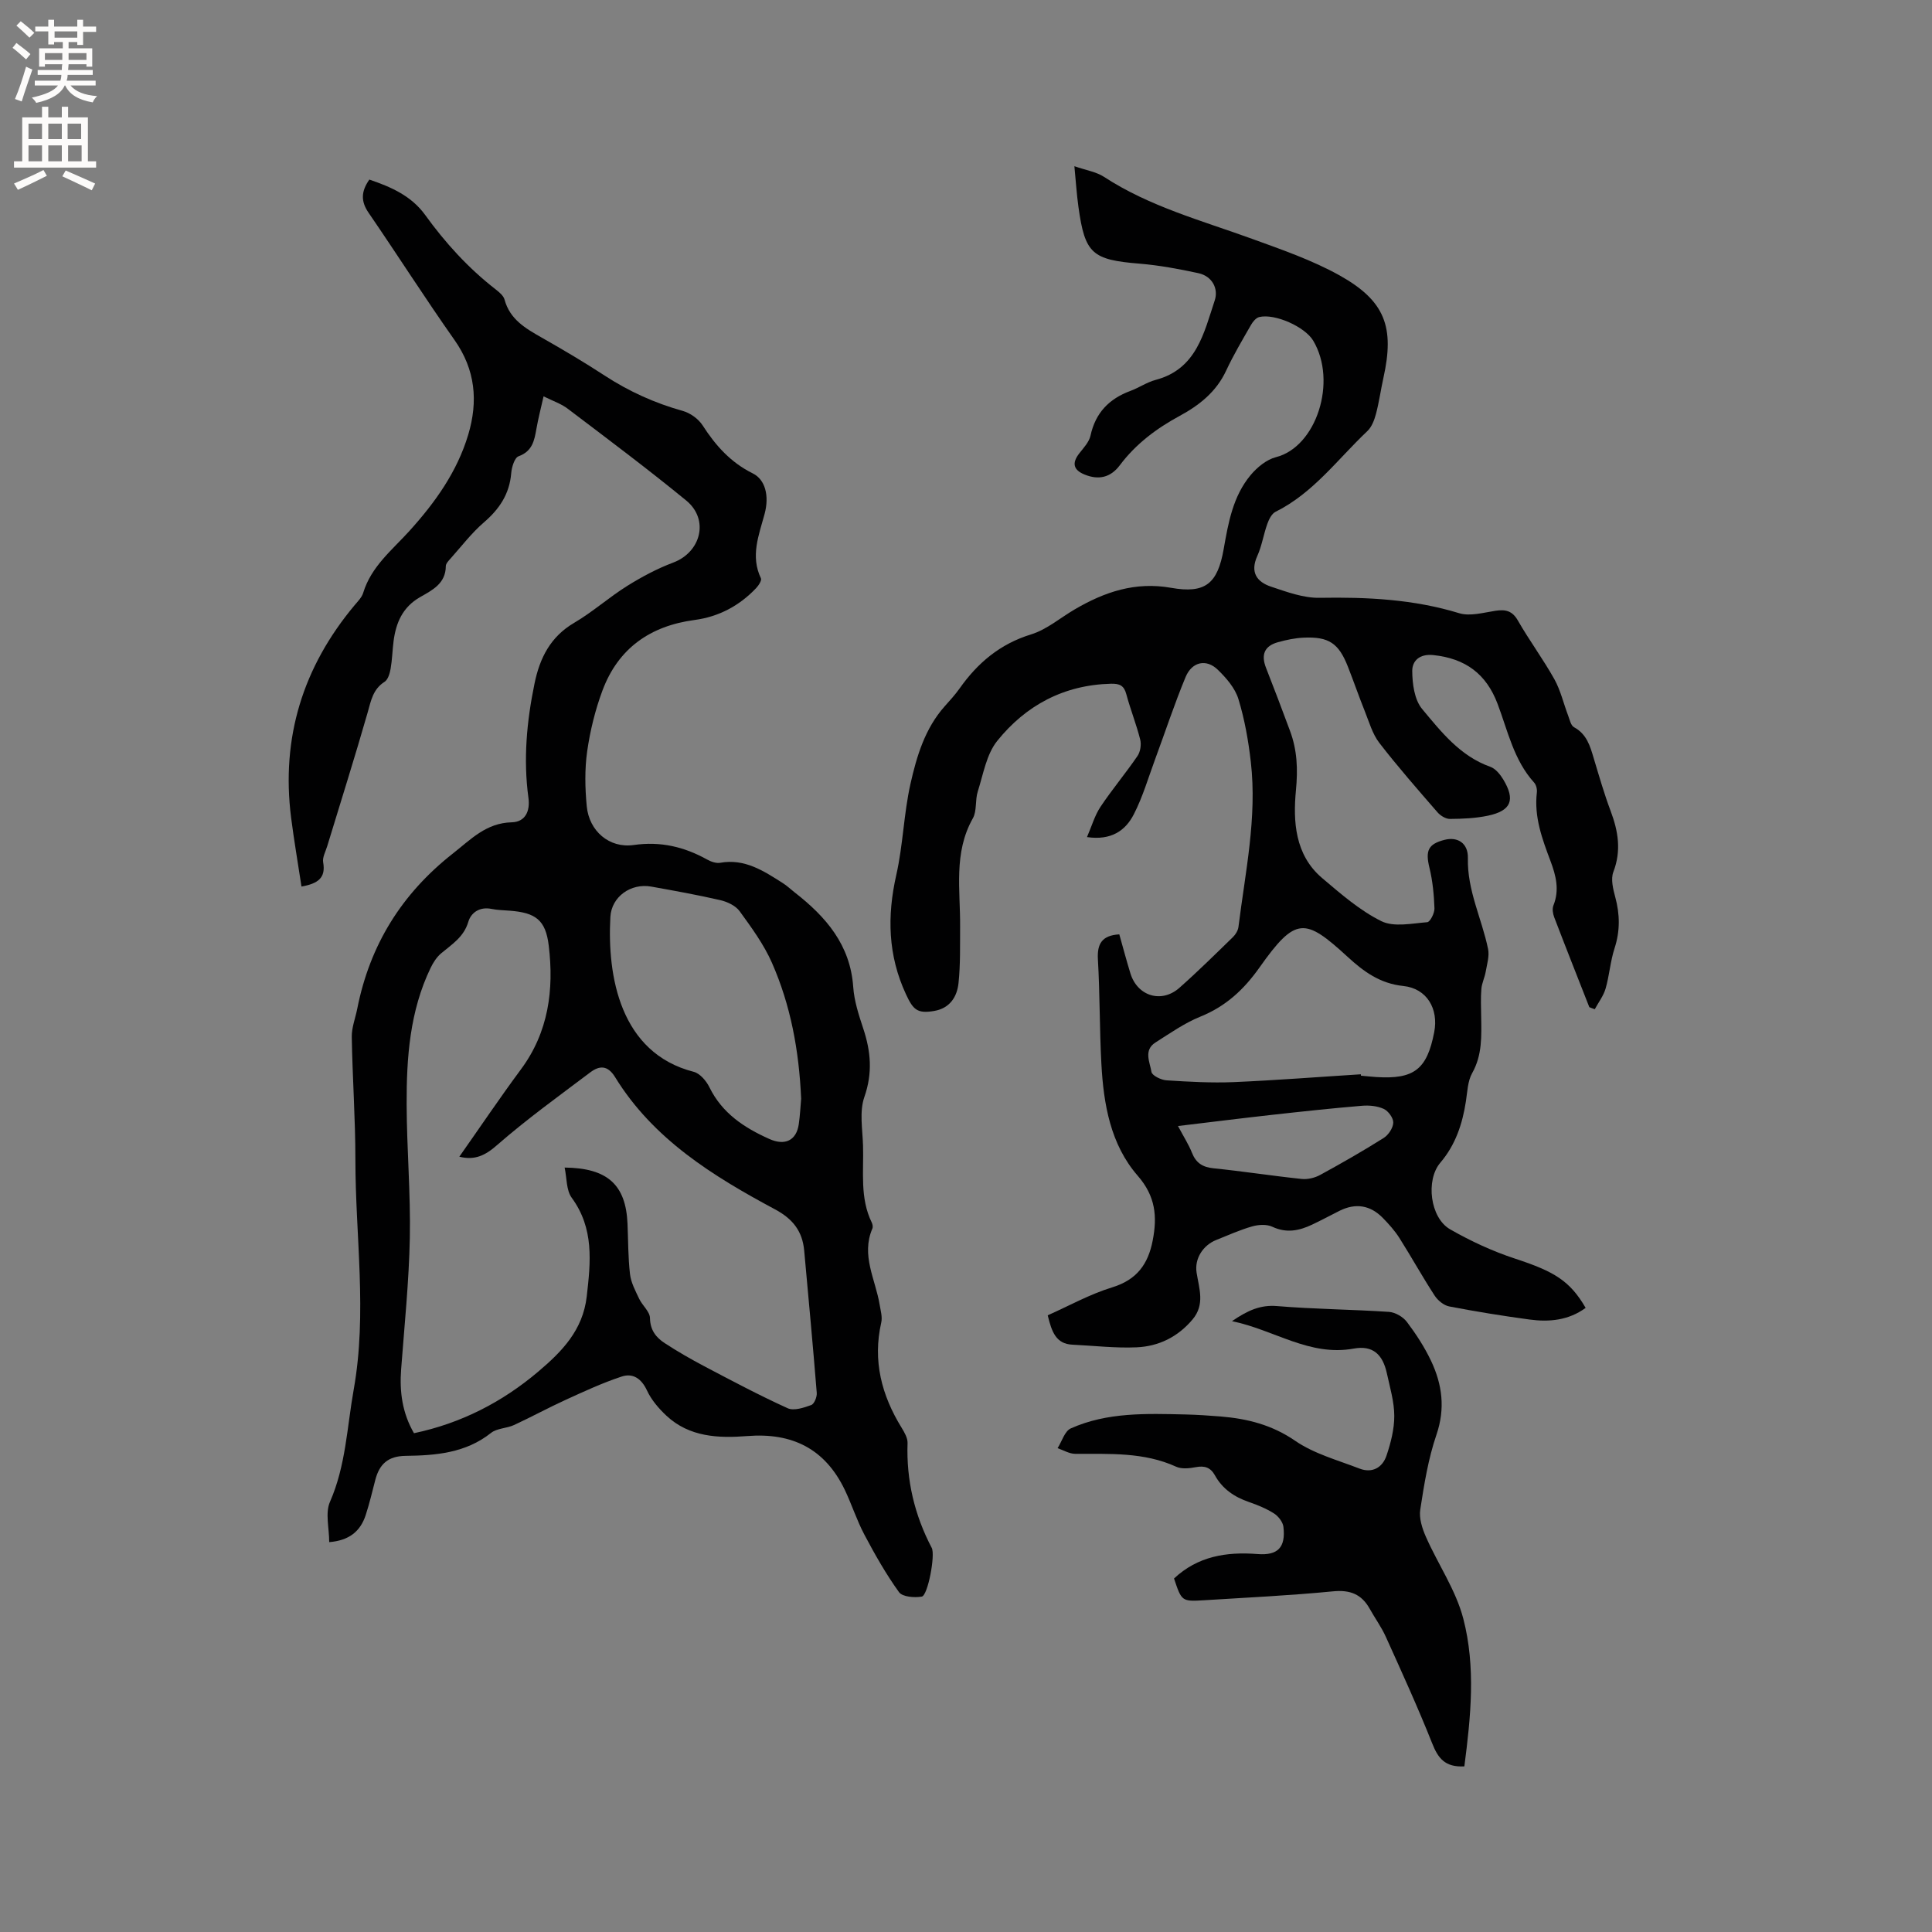 <svg enable-background="new 0 0 400 400" viewBox="0 0 400 400" xmlns="http://www.w3.org/2000/svg"><rect x="0" y="0" width="400" height="400" fill="#808080" stroke="none"/><g fill="#010102"><path d="m112.54 82.06c-.59 2.62-1.12 4.65-1.48 6.72-.43 2.44-.84 4.65-3.7 5.69-.84.31-1.42 2.27-1.52 3.52-.36 4.3-2.45 7.41-5.66 10.17-2.55 2.2-4.63 4.94-6.89 7.47-.41.46-.99 1.05-.99 1.58-.02 3.65-2.86 5-5.35 6.43-3.61 2.08-4.98 5.31-5.47 9.14-.24 1.89-.28 3.82-.61 5.69-.17.96-.54 2.24-1.25 2.69-2.43 1.55-2.81 3.93-3.52 6.42-2.65 9.25-5.56 18.42-8.36 27.63-.34 1.11-1.02 2.31-.83 3.34.57 3.21-1.08 4.39-4.49 5-.72-4.76-1.54-9.5-2.15-14.26-2.1-16.58 2.45-31.19 13.13-43.97.68-.81 1.51-1.63 1.8-2.59 1.66-5.45 5.99-8.85 9.58-12.82 5.31-5.87 9.86-12.23 12.16-19.9 2.07-6.92 1.51-13.45-2.85-19.63-6.1-8.65-11.79-17.6-17.78-26.33-1.64-2.39-1.55-4.43.16-6.87 4.48 1.52 8.69 3.36 11.56 7.33 4.18 5.79 8.94 11.02 14.6 15.41.73.57 1.61 1.3 1.83 2.11 1.11 4.11 4.35 5.96 7.7 7.87 4.42 2.51 8.81 5.1 13.06 7.88 5.02 3.27 10.35 5.68 16.12 7.29 1.56.43 3.26 1.65 4.13 3 2.69 4.19 5.83 7.69 10.38 9.94 2.56 1.26 3.48 4.59 2.44 8.44-1.19 4.4-2.95 8.67-.75 13.28.21.43-.48 1.5-1 2.04-3.47 3.66-7.73 5.92-12.73 6.59-9.19 1.22-15.82 5.87-19.08 14.61-1.5 4.03-2.55 8.31-3.16 12.57-.53 3.73-.45 7.62-.09 11.39.49 5.11 4.64 8.74 9.72 8.02 5.57-.8 10.45.37 15.21 3.01.79.44 1.86.82 2.7.67 5.09-.91 9 1.69 12.94 4.19.89.56 1.67 1.31 2.5 1.96 6.44 5.02 11.49 10.82 12.1 19.55.2 2.91 1.15 5.82 2.08 8.63 1.57 4.73 1.96 9.2.23 14.15-1.06 3.02-.38 6.69-.28 10.06.17 5.36-.69 10.84 1.81 15.95.17.35.27.89.13 1.23-2.39 5.54.64 10.54 1.5 15.76.2 1.23.6 2.56.33 3.72-1.79 7.9.07 15.04 4.22 21.77.59.96 1.26 2.12 1.23 3.17-.27 7.7 1.44 14.9 5.01 21.71.77 1.47-.81 9.87-2.07 10.08-1.53.26-4 .06-4.71-.92-2.7-3.75-5-7.81-7.17-11.91-1.58-2.98-2.61-6.25-4.07-9.3-4.08-8.46-10.84-11.85-20.18-11.11-5.92.47-11.99.23-16.74-4.22-1.59-1.49-3.11-3.26-4.01-5.2-1.15-2.48-2.92-3.67-5.25-2.9-3.95 1.3-7.76 3.07-11.55 4.8-3.62 1.65-7.13 3.57-10.74 5.24-1.52.7-3.53.65-4.76 1.63-5.26 4.18-11.46 4.67-17.7 4.75-3.64.05-5.4 1.72-6.25 4.95-.64 2.46-1.22 4.94-2.01 7.35-1.1 3.32-3.4 5.23-7.54 5.56 0-2.9-.86-6.04.16-8.35 3.28-7.47 3.52-15.44 4.91-23.23 2.83-15.85.35-31.74.35-47.6 0-8.48-.61-16.95-.75-25.43-.03-1.94.76-3.9 1.14-5.85 2.61-13.16 9.16-23.75 19.78-32.1 3.78-2.97 6.91-6.34 12.2-6.47 2.81-.07 3.83-2.32 3.46-5.04-1.09-7.98-.36-15.86 1.26-23.7 1.08-5.26 3.28-9.68 8.22-12.57 3.82-2.24 7.19-5.27 10.95-7.62 3.01-1.88 6.21-3.59 9.53-4.84 5.77-2.16 7.5-8.92 2.71-12.85-7.93-6.5-16.16-12.66-24.34-18.86-1.42-1.14-3.19-1.71-5.2-2.71zm-17.44 157.42c4.32-6.14 8.39-12.19 12.73-18.05 5.75-7.74 6.88-16.52 5.78-25.66-.64-5.33-2.74-6.81-8.06-7.22-1.27-.1-2.56-.12-3.79-.37-2.43-.5-4.23.75-4.8 2.67-.94 3.18-3.41 4.66-5.65 6.55-.91.77-1.63 1.9-2.16 3-4.31 8.94-4.99 18.56-4.96 28.24.03 9.22.84 18.45.66 27.66-.18 9.08-1.12 18.14-1.8 27.2-.35 4.64.23 9.03 2.66 13.23 9.81-2.07 18.3-6.46 25.75-12.77 4.85-4.11 9.22-8.53 10.02-15.56.82-7.19 1.54-14.06-3.12-20.43-1.13-1.55-.99-4.03-1.46-6.24 8.96.1 12.67 3.62 13.02 11.62.15 3.49.11 7.01.52 10.48.21 1.75 1.13 3.45 1.9 5.08.66 1.39 2.2 2.64 2.23 3.97.04 2.5 1.25 4.03 3.05 5.2 2.65 1.73 5.4 3.31 8.2 4.79 5.7 3 11.4 6.03 17.26 8.69 1.29.58 3.33-.1 4.87-.66.63-.22 1.22-1.68 1.15-2.52-.79-9.82-1.71-19.63-2.6-29.45-.36-4.01-2.35-6.57-6.01-8.53-12.85-6.89-25.23-14.52-33.14-27.39-1.56-2.53-3.26-2.4-5.14-.99-6.5 4.9-13.12 9.67-19.24 15.01-2.51 2.22-4.69 3.25-7.87 2.45zm70.77-12c-.44-10.01-2.18-19.36-6.05-28.15-1.68-3.81-4.22-7.28-6.69-10.68-.83-1.14-2.53-1.94-3.98-2.28-4.73-1.09-9.52-1.95-14.31-2.81-4.23-.76-8.24 2.09-8.47 6.29-.67 12.23 1.99 28.15 17.26 32.06 1.29.33 2.61 1.89 3.25 3.2 2.64 5.38 7.19 8.37 12.4 10.7 3.23 1.45 5.61.33 6.1-3.07.27-1.85.35-3.76.49-5.26z"/><path d="m329.05 208.52c-2.43-6.2-4.89-12.39-7.27-18.62-.28-.74-.44-1.75-.16-2.44 1.28-3.2.54-6.15-.61-9.2-1.71-4.55-3.42-9.13-2.82-14.18.08-.67-.13-1.58-.57-2.06-4.21-4.65-5.44-10.69-7.56-16.29-2.35-6.23-6.67-9.4-13.29-10.1-2.94-.31-4.38 1.26-4.38 3.26.01 2.68.45 5.99 2.05 7.9 3.95 4.74 7.88 9.76 14.12 11.97 1.07.38 2.03 1.56 2.66 2.6 2.57 4.25 1.67 6.5-3.16 7.52-2.56.54-5.24.65-7.87.67-.86.01-1.96-.67-2.57-1.37-4.1-4.73-8.23-9.43-12.05-14.38-1.43-1.86-2.11-4.33-3.01-6.57-1.22-3.04-2.29-6.15-3.49-9.2-1.91-4.87-3.96-6.25-9.18-6.01-1.78.08-3.57.46-5.3.94-2.82.78-3.54 2.6-2.47 5.32 1.7 4.32 3.34 8.67 4.96 13.03 1.49 4 1.65 7.9 1.23 12.31-.61 6.4-.23 13.37 5.41 18.16 3.86 3.27 7.79 6.71 12.26 8.93 2.6 1.29 6.33.47 9.52.22.59-.05 1.52-1.88 1.49-2.85-.1-2.81-.37-5.66-1.03-8.38-.88-3.58-.3-4.96 3.16-5.83 2.67-.67 4.87.7 4.79 3.8-.16 6.68 2.89 12.53 4.18 18.81.3 1.47-.22 3.14-.49 4.7-.21 1.21-.8 2.37-.9 3.58-.16 1.9-.06 3.81-.04 5.72.06 4 .25 7.94-1.86 11.69-.94 1.67-.99 3.87-1.3 5.85-.72 4.68-2.15 9.01-5.3 12.71-3.07 3.61-2.11 11.41 2.02 13.78 4.27 2.45 8.83 4.56 13.5 6.09 8.07 2.65 11.31 4.57 14.57 10.18-3.53 2.59-7.54 2.97-11.65 2.41-5.56-.75-11.11-1.65-16.61-2.71-1.12-.22-2.36-1.25-3.01-2.25-2.54-3.9-4.8-7.99-7.29-11.92-.96-1.51-2.18-2.87-3.43-4.15-2.6-2.65-5.63-3.14-8.98-1.47-1.89.95-3.76 1.96-5.67 2.86-2.66 1.26-5.29 1.81-8.22.44-1.16-.55-2.87-.45-4.17-.08-2.53.72-4.96 1.82-7.42 2.8-2.77 1.1-4.55 3.86-4.1 6.76.52 3.32 1.77 6.6-.82 9.69-3.05 3.64-7.03 5.59-11.61 5.79-4.41.19-8.86-.34-13.29-.55-3.34-.16-4.26-2.57-5.1-6.08 4.35-1.93 8.71-4.37 13.38-5.8 5.08-1.56 7.41-4.81 8.35-9.67.97-4.97.61-9.17-3.1-13.43-5.63-6.46-7.07-14.8-7.52-23.16-.39-7.2-.3-14.42-.72-21.61-.19-3.28.86-4.99 4.43-5.2.75 2.65 1.47 5.38 2.3 8.08 1.45 4.72 6.44 6.26 10.14 2.99 3.81-3.37 7.43-6.95 11.08-10.5.56-.54 1.06-1.37 1.15-2.12 1.41-11.34 3.88-22.62 2.56-34.14-.5-4.39-1.28-8.82-2.57-13.03-.69-2.26-2.5-4.35-4.26-6.06-2.37-2.31-5.34-1.69-6.67 1.49-2.31 5.56-4.19 11.29-6.28 16.94-1.43 3.86-2.58 7.86-4.45 11.5-1.71 3.34-4.64 5.45-9.69 4.71.99-2.29 1.6-4.47 2.79-6.26 2.41-3.61 5.22-6.95 7.67-10.54.59-.87.82-2.35.56-3.38-.8-3.18-2.03-6.24-2.88-9.41-.48-1.8-1.38-2.2-3.17-2.16-9.75.24-17.63 4.47-23.55 11.83-2.24 2.78-2.89 6.89-4.03 10.47-.58 1.79-.15 4.03-1.03 5.58-4.03 7.15-2.57 14.83-2.63 22.38-.03 3.91.08 7.85-.33 11.72-.3 2.85-1.8 5.22-5.05 5.77-3.49.59-4.34-.25-5.83-3.46-3.74-8.05-3.93-16.18-2-24.72 1.4-6.18 1.54-12.64 2.93-18.83 1.29-5.73 3-11.48 7.09-16.07 1.06-1.19 2.14-2.37 3.06-3.66 3.75-5.32 8.38-9.24 14.81-11.22 3.25-1 6.05-3.43 9.06-5.19 6.17-3.61 12.51-5.77 19.94-4.46 7.11 1.26 9.63-.87 10.89-8.02.96-5.46 1.92-10.94 5.58-15.32 1.34-1.6 3.29-3.21 5.24-3.71 8.35-2.1 12.77-15.65 7.71-24.13-1.72-2.87-7.93-5.65-11.16-4.88-.67.16-1.33.95-1.7 1.61-1.79 3.12-3.64 6.23-5.16 9.49-2.04 4.39-5.57 7.17-9.61 9.36-4.82 2.61-9.09 5.81-12.4 10.22-1.92 2.56-4.4 3.12-7.32 1.92-2.32-.95-2.63-2.38-1.08-4.37.9-1.15 2.04-2.35 2.33-3.69 1.03-4.72 3.85-7.62 8.27-9.25 1.78-.66 3.41-1.8 5.23-2.28 8.47-2.25 9.98-9.73 12.22-16.46.8-2.41-.51-5-3.37-5.63-4.01-.87-8.09-1.63-12.17-1.97-9.84-.8-11.34-2.04-12.68-11.75-.36-2.59-.53-5.21-.84-8.43 2.44.85 4.52 1.16 6.12 2.2 9.45 6.17 20.24 9.05 30.67 12.84 6.14 2.23 12.42 4.4 18.1 7.56 9.46 5.28 11.43 10.72 9.09 21.23-.55 2.48-.89 5.01-1.54 7.46-.34 1.26-.87 2.69-1.78 3.55-6.13 5.79-11.18 12.82-19.01 16.71-.79.39-1.37 1.56-1.7 2.49-.79 2.19-1.13 4.56-2.08 6.66-1.53 3.37-.1 5.37 2.84 6.35 3.26 1.09 6.71 2.37 10.06 2.31 9.81-.17 19.43.29 28.91 3.19 2.24.68 4.99-.12 7.47-.5 2.1-.32 3.51-.03 4.68 2.03 2.37 4.13 5.23 7.99 7.55 12.14 1.29 2.32 1.89 5.02 2.85 7.53.32.85.56 2.05 1.21 2.4 2.65 1.43 3.34 3.92 4.1 6.48 1.1 3.65 2.15 7.32 3.49 10.88 1.57 4.18 2.24 8.21.56 12.6-.57 1.48-.06 3.54.39 5.21.97 3.58 1.02 7.01-.14 10.59-.88 2.7-1.07 5.62-1.86 8.36-.44 1.51-1.48 2.86-2.24 4.27-.38-.12-.75-.28-1.13-.43zm-47.3 13.9c.01.1.01.19.02.29 1.05.09 2.11.21 3.16.28 7.84.5 10.52-1.58 12.01-9.3.93-4.82-1.51-9.04-6.39-9.55-4.83-.5-8.21-2.98-11.52-6.02-8.86-8.13-10.76-8.43-18.28 2.21-3.23 4.56-6.97 8.03-12.22 10.15-3.29 1.33-6.28 3.44-9.31 5.36-2.5 1.59-1.15 4.09-.82 6.09.12.75 1.99 1.67 3.11 1.74 4.64.3 9.3.56 13.94.37 8.78-.38 17.54-1.07 26.3-1.62zm-37.86 10.71c1.25 2.35 2.23 3.86 2.88 5.51.83 2.1 2.17 3.01 4.45 3.24 6.1.62 12.18 1.57 18.28 2.21 1.25.13 2.73-.23 3.84-.84 4.45-2.43 8.86-4.95 13.14-7.65.98-.62 1.94-2.06 1.98-3.16.04-.96-1.02-2.41-1.96-2.85-1.34-.62-3.04-.78-4.54-.65-6.22.52-12.43 1.19-18.63 1.88-6.29.7-12.57 1.49-19.44 2.31z"/><path d="m303.18 365.71c-4.04.22-5.46-1.74-6.65-4.74-2.97-7.47-6.31-14.79-9.62-22.11-.91-2.01-2.24-3.83-3.32-5.77-1.69-3.03-4.06-3.97-7.61-3.62-8.85.86-17.75 1.29-26.63 1.84-4.69.29-4.7.23-6.28-4.5 4.9-4.6 10.84-5.57 17.29-5.06 4.22.33 5.85-1.38 5.36-5.63-.12-1.01-1.05-2.2-1.94-2.77-1.59-1.01-3.39-1.75-5.19-2.37-3.02-1.03-5.49-2.71-7.05-5.52-.91-1.64-2.13-2.05-3.96-1.7-1.31.25-2.92.43-4.06-.09-6.73-3.07-13.84-2.63-20.93-2.67-1.21-.01-2.42-.76-3.63-1.17.9-1.41 1.47-3.54 2.75-4.1 7.57-3.38 15.69-3.06 23.75-2.88 2.43.06 4.87.22 7.3.42 5.52.46 10.59 1.73 15.39 5.03 3.91 2.69 8.79 4 13.31 5.75 2.64 1.02 4.76-.19 5.6-2.68.89-2.64 1.62-5.49 1.61-8.24-.01-2.91-.89-5.84-1.52-8.74-.86-3.98-2.91-5.9-6.87-5.18-9.17 1.67-16.38-3.85-25.21-5.68 3.27-2.23 5.88-3.41 9.34-3.12 7.7.64 15.45.69 23.16 1.2 1.31.09 2.92 1.03 3.72 2.09 1.9 2.52 3.66 5.23 5.01 8.08 2.3 4.88 2.96 9.83 1.1 15.27-1.7 4.97-2.55 10.27-3.35 15.49-.28 1.8.41 3.93 1.18 5.67 2.51 5.68 6.2 11.01 7.73 16.92 2.61 10.01 1.55 20.34.22 30.58z"/></g><path d="m2.6 9.9.8-1c.9.7 1.9 1.4 2.9 2.3l-.9 1.1c-1.1-1-2-1.8-2.8-2.4zm.5 10.6c.9-2.1 1.6-4.3 2.3-6.7.4.2.8.4 1.3.6-.7 2.1-1.5 4.3-2.2 6.6zm.3-15.2.9-.9c1 .8 2 1.6 2.8 2.4l-1 1c-.9-.9-1.8-1.7-2.7-2.5zm12.6-1.2h1.2v1.4h2.7v1.1h-2.7v2.7h-1.2v-.6h-1.8v1.3h4.9v3.8h-1.2v-.5h-3.7c0 .4-.1.9-.1 1.2h5.1v1h-5.2c0 .5-.1.9-.2 1.2h6v1h-5.2c1.1 1.3 2.9 2 5.5 2.2-.4.4-.7.8-.9 1.3-2.9-.5-4.8-1.6-5.7-3.5h-.1c-.8 1.7-2.7 2.9-5.9 3.6-.2-.4-.6-.8-.9-1.1 2.8-.6 4.6-1.4 5.4-2.5h-4.8v-1h5.3c.1-.3.2-.7.2-1.2h-4.9v-1h5c0-.4 0-.8.1-1.2h-3.6v.5h-1.2v-3.8h4.9v-1.3h-1.8v.5h-1.2v-2.7h-2.7v-1h2.7v-1.4h1.2v1.4h4.8zm-6.7 8.3h3.6c0-.4 0-.9 0-1.4h-3.6zm1.9-4.6h4.8v-1.3h-4.7v1.3zm6.7 3.2h-3.7v1.4h3.7z" fill="#fcfbfa"/><path d="m8.7 22.1h1.3v2.2h2.8v-2.2h1.3v2.2h4.1v9.1h1.7v1.3h-17v-1.3h1.7v-9.1h4.1zm.3 13.1.7 1.2c-1.8.9-3.8 1.9-6 2.9-.2-.4-.5-.8-.8-1.3 2.3-1 4.4-1.9 6.1-2.8zm-3.1-6.4h2.8v-3.2h-2.8zm0 4.6h2.8v-3.3h-2.8zm4.1-4.6h2.8v-3.2h-2.8zm0 4.6h2.8v-3.3h-2.8zm3.6 1.9c2.1.9 4.1 1.8 6.1 2.7l-.7 1.4c-2.2-1.1-4.2-2-6.1-2.9zm3.2-9.7h-2.8v3.2h2.8zm-2.7 7.8h2.8v-3.3h-2.8z" fill="#fcfbfa"/></svg>
